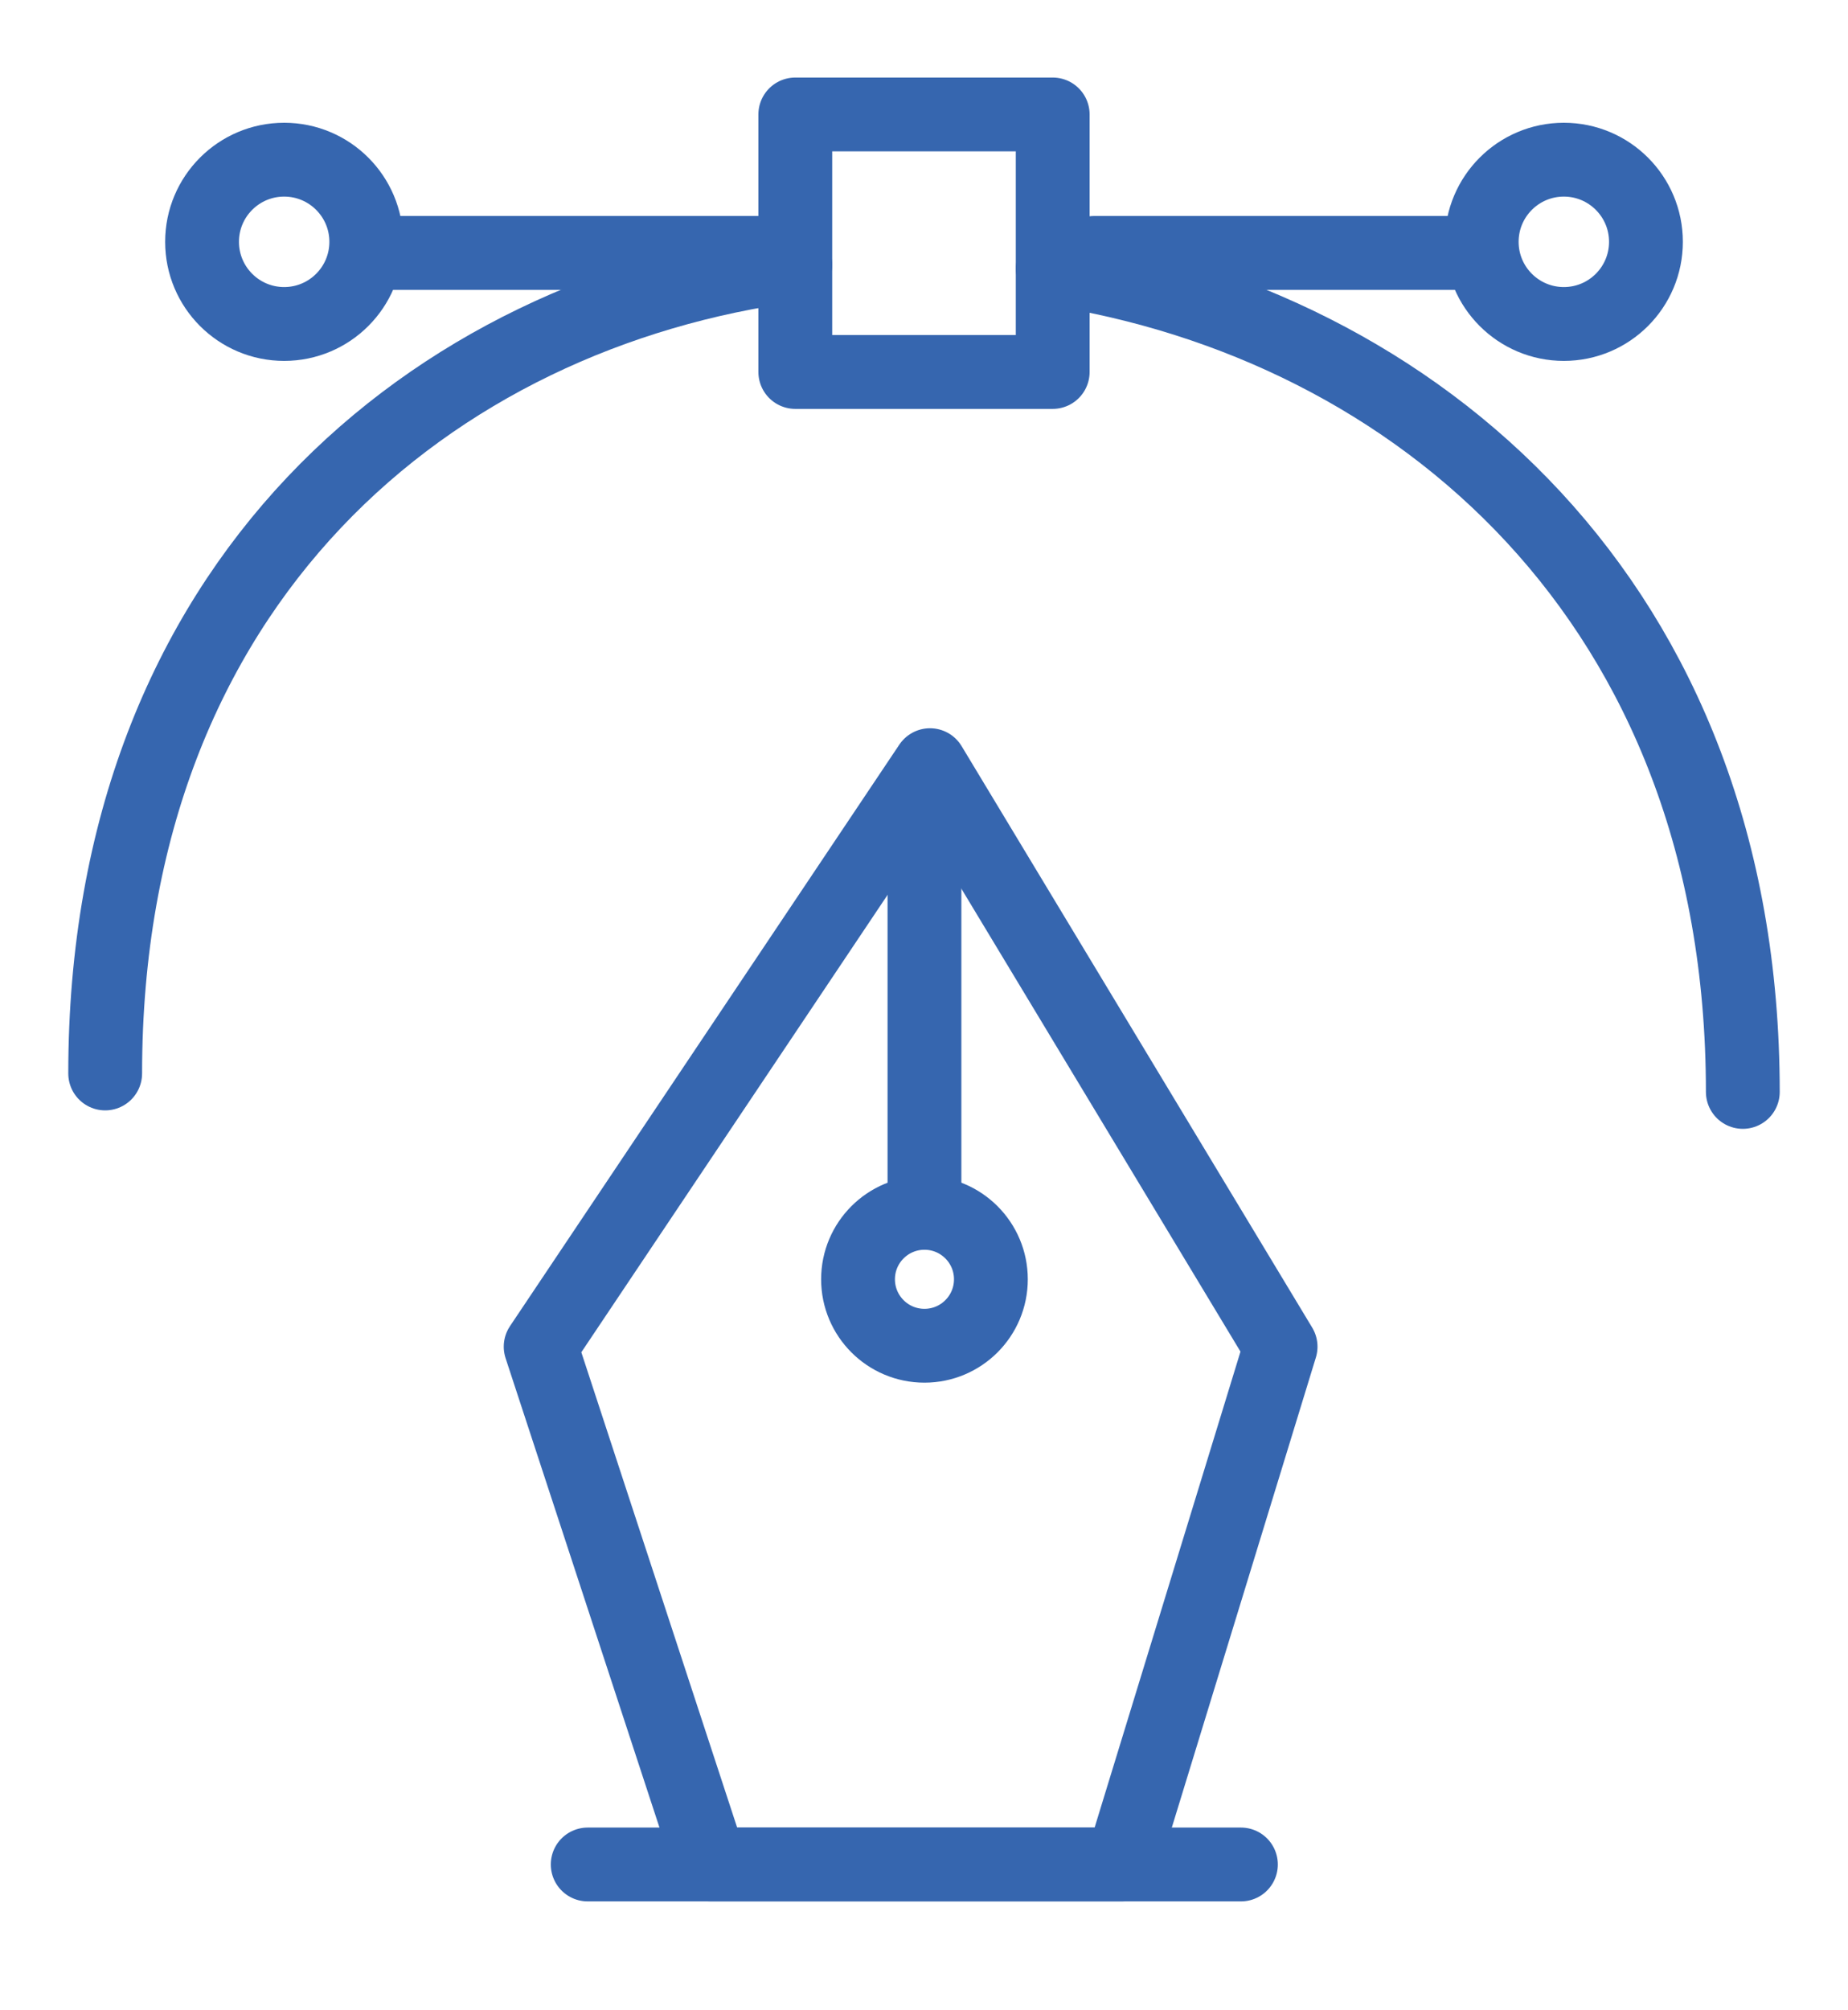 <?xml version="1.0" encoding="utf-8"?>
<!-- Generator: Adobe Illustrator 26.5.0, SVG Export Plug-In . SVG Version: 6.00 Build 0)  -->
<svg version="1.1" xmlns="http://www.w3.org/2000/svg" xmlns:xlink="http://www.w3.org/1999/xlink" x="0px" y="0px"
	 viewBox="0 0 200.3 217.8" style="enable-background:new 0 0 200.3 217.8;" xml:space="preserve">
<style type="text/css">
	.st0{display:none;}
	.st1{display:inline;}
	.st2{fill:none;stroke:#3666AF;stroke-width:8;stroke-linecap:round;stroke-linejoin:round;stroke-miterlimit:10;}
</style>
<g id="loja" class="st0">
	<g class="st1">
		<polygon class="st2" points="189.5,203.4 10.8,203.4 38.4,77.1 164.2,77.1 		"/>
		<path class="st2" d="M65.4,94.4c0,0-0.2-38.8-0.2-53.4c0-35.5,71.7-35.8,71.7,0.5c0,16.2,0,52.8,0,52.8"/>
	</g>
</g>
<g id="branding">
	<polygon class="st2" points="121.6,202 77,202 58.6,145.9 100.8,82.9 138.8,145.9 	"/>
	<rect x="86.2" y="12.4" class="st2" width="27.9" height="27.9"/>
	<path class="st2" d="M114.1,29.1c39.3,6.1,74.8,36,74.8,89.2"/>
	<line class="st2" x1="41.9" y1="27.4" x2="84" y2="27.4"/>
	<circle class="st2" cx="30.8" cy="26.2" r="8.9"/>
	<circle class="st2" cx="169.5" cy="26.2" r="8.9"/>
	<line class="st2" x1="63.7" y1="202" x2="134.5" y2="202"/>
	<line class="st2" x1="100.2" y1="131.2" x2="100.2" y2="88"/>
	<circle class="st2" cx="100.2" cy="138.6" r="7.2"/>
	<path class="st2" d="M11.4,116.3c0-53.4,35.5-82.4,74.8-87.6"/>
	<line class="st2" x1="118.6" y1="27.4" x2="160.6" y2="27.4"/>
</g>
</svg>
